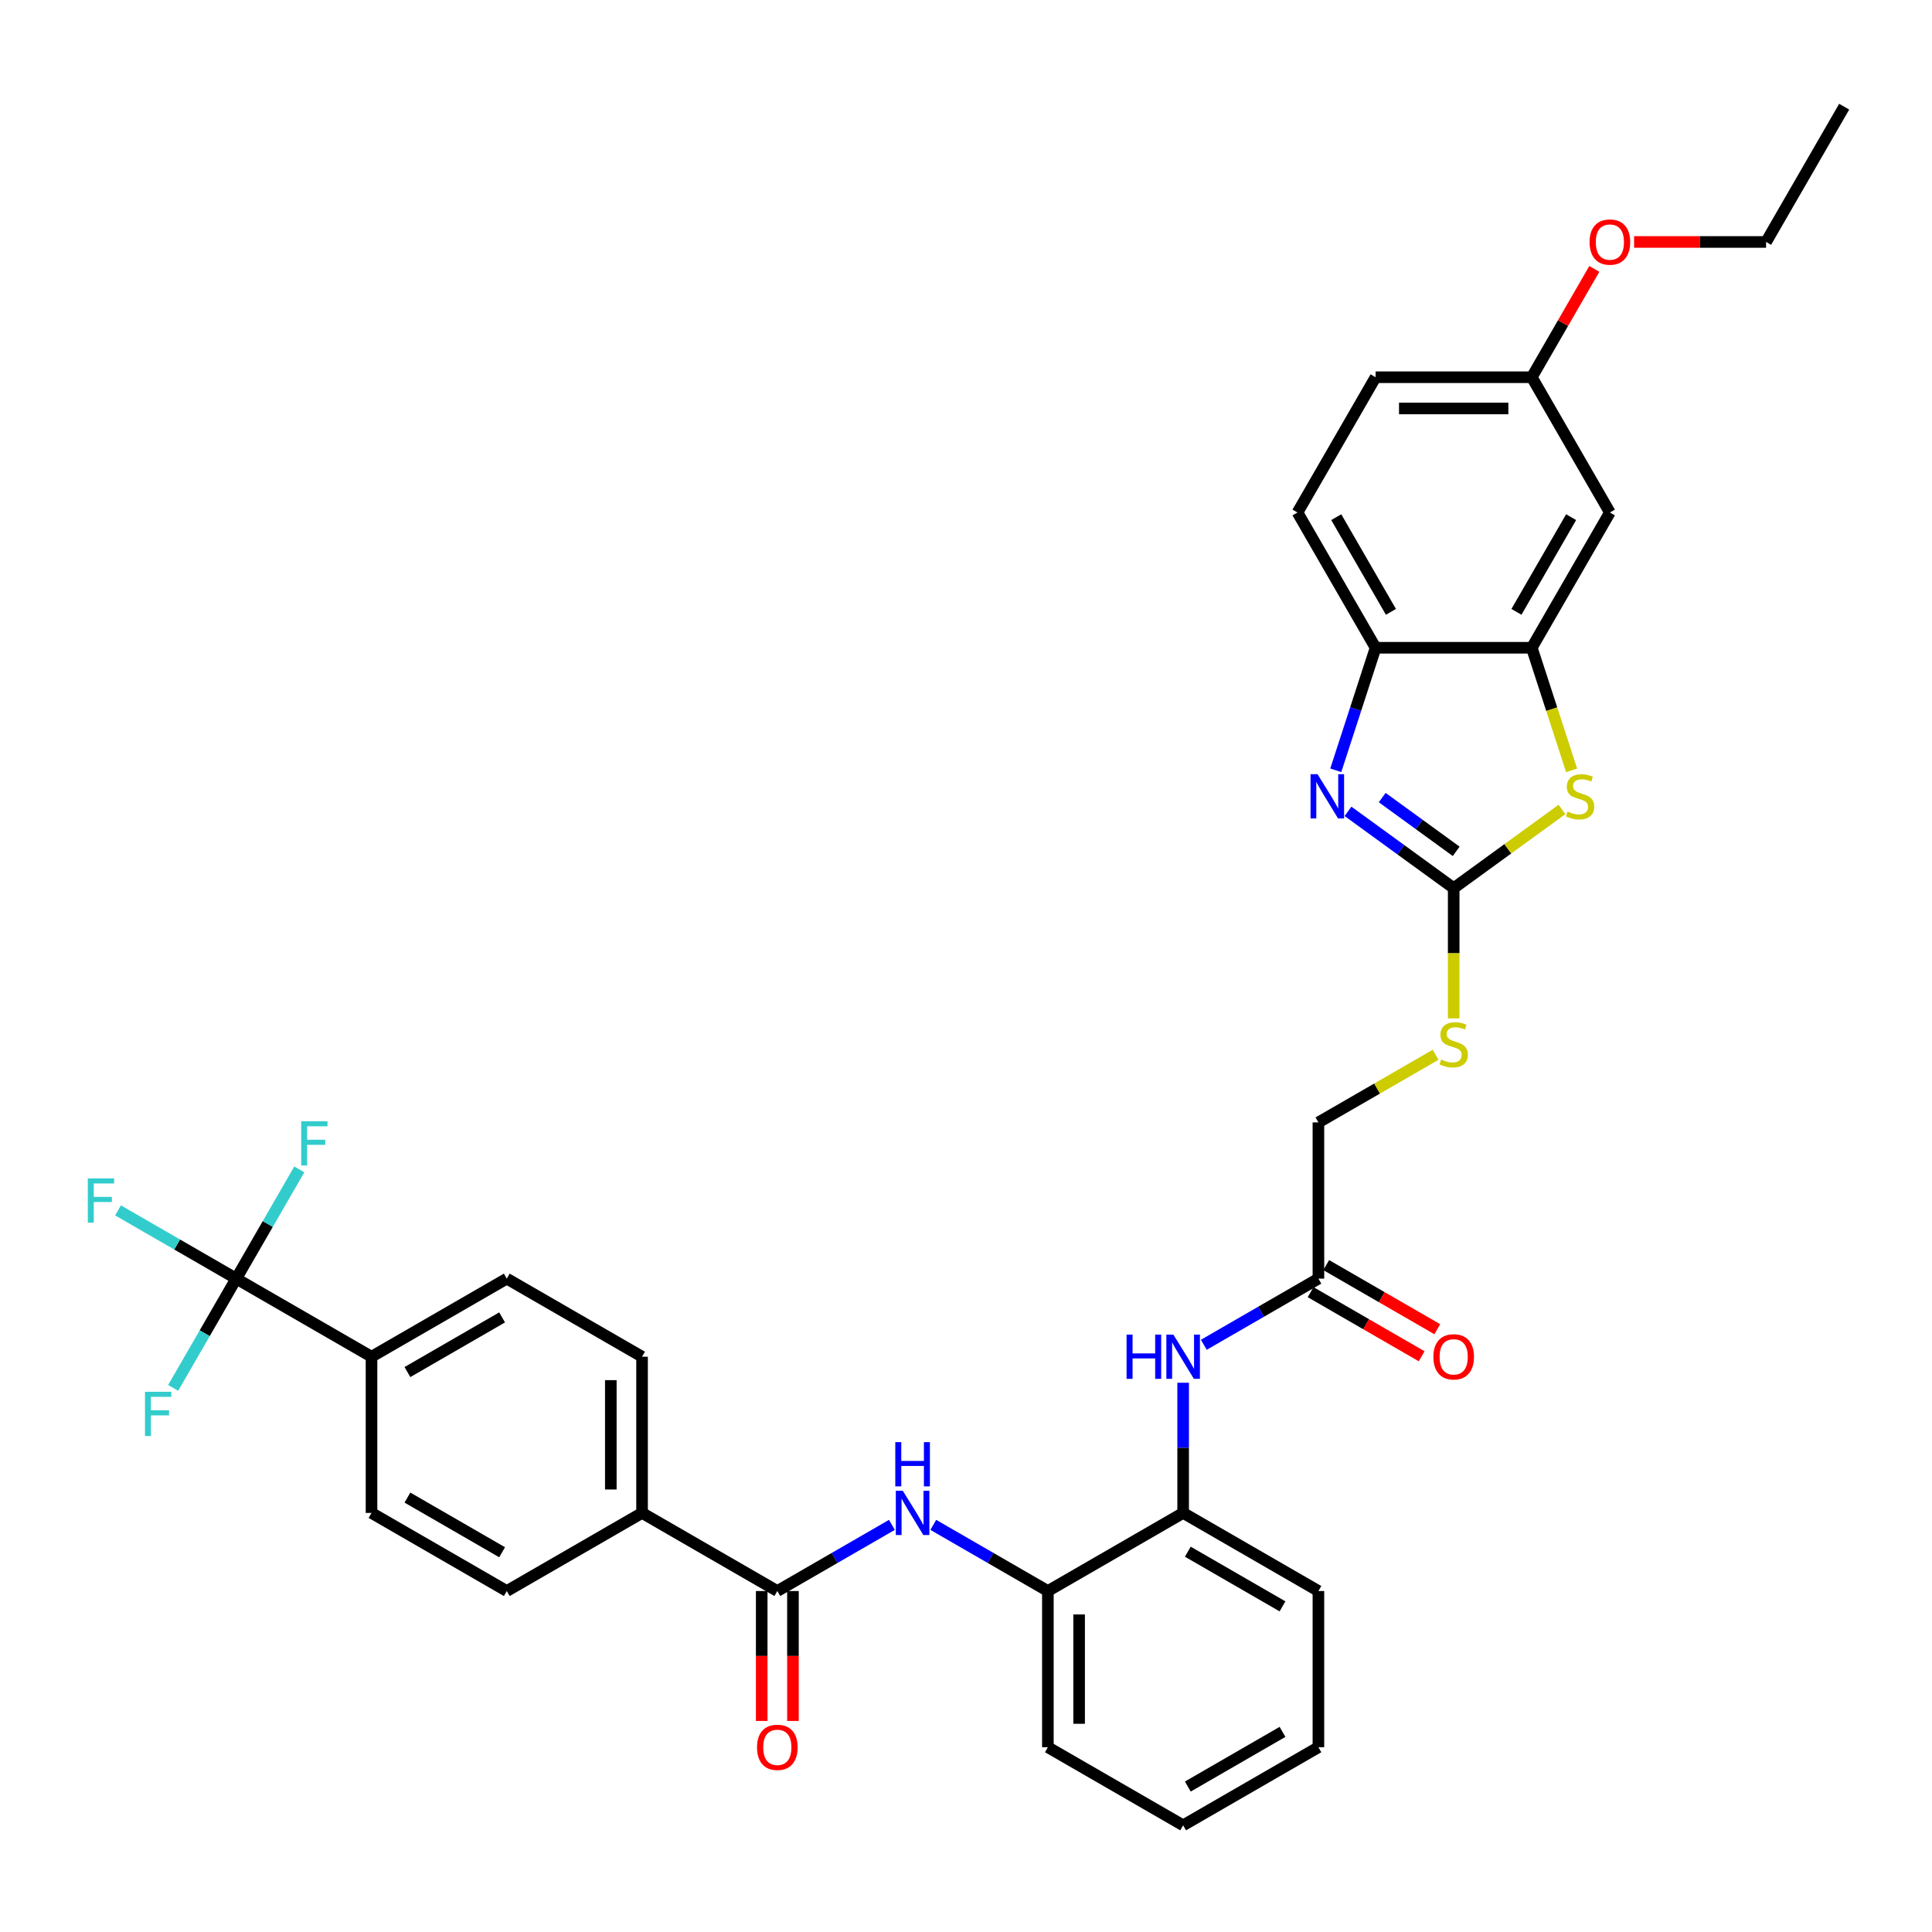<?xml version='1.0' encoding='iso-8859-1'?>
<svg version='1.1' baseProfile='full'
              xmlns='http://www.w3.org/2000/svg'
                      xmlns:rdkit='http://www.rdkit.org/xml'
                      xmlns:xlink='http://www.w3.org/1999/xlink'
                  xml:space='preserve'
width='1000px' height='1000px' viewBox='0 0 1000 1000'>
<!-- END OF HEADER -->
<rect style='opacity:1.0;fill:#FFFFFF;stroke:none' width='1000' height='1000' x='0' y='0'> </rect>
<path class='bond-0' d='M 752.426,459.695 L 725.074,439.823' style='fill:none;fill-rule:evenodd;stroke:#000000;stroke-width:6px;stroke-linecap:butt;stroke-linejoin:miter;stroke-opacity:1' />
<path class='bond-0' d='M 725.074,439.823 L 697.723,419.951' style='fill:none;fill-rule:evenodd;stroke:#0000FF;stroke-width:6px;stroke-linecap:butt;stroke-linejoin:miter;stroke-opacity:1' />
<path class='bond-0' d='M 753.724,440.652 L 734.578,426.741' style='fill:none;fill-rule:evenodd;stroke:#000000;stroke-width:6px;stroke-linecap:butt;stroke-linejoin:miter;stroke-opacity:1' />
<path class='bond-0' d='M 734.578,426.741 L 715.432,412.831' style='fill:none;fill-rule:evenodd;stroke:#0000FF;stroke-width:6px;stroke-linecap:butt;stroke-linejoin:miter;stroke-opacity:1' />
<path class='bond-1' d='M 752.426,459.695 L 780.448,439.335' style='fill:none;fill-rule:evenodd;stroke:#000000;stroke-width:6px;stroke-linecap:butt;stroke-linejoin:miter;stroke-opacity:1' />
<path class='bond-1' d='M 780.448,439.335 L 808.471,418.976' style='fill:none;fill-rule:evenodd;stroke:#CCCC00;stroke-width:6px;stroke-linecap:butt;stroke-linejoin:miter;stroke-opacity:1' />
<path class='bond-13' d='M 752.426,459.695 L 752.426,493.401' style='fill:none;fill-rule:evenodd;stroke:#000000;stroke-width:6px;stroke-linecap:butt;stroke-linejoin:miter;stroke-opacity:1' />
<path class='bond-13' d='M 752.426,493.401 L 752.426,527.106' style='fill:none;fill-rule:evenodd;stroke:#CCCC00;stroke-width:6px;stroke-linecap:butt;stroke-linejoin:miter;stroke-opacity:1' />
<path class='bond-6' d='M 691.395,398.705 L 701.698,366.994' style='fill:none;fill-rule:evenodd;stroke:#0000FF;stroke-width:6px;stroke-linecap:butt;stroke-linejoin:miter;stroke-opacity:1' />
<path class='bond-6' d='M 701.698,366.994 L 712.002,335.283' style='fill:none;fill-rule:evenodd;stroke:#000000;stroke-width:6px;stroke-linecap:butt;stroke-linejoin:miter;stroke-opacity:1' />
<path class='bond-3' d='M 813.467,398.737 L 803.158,367.01' style='fill:none;fill-rule:evenodd;stroke:#CCCC00;stroke-width:6px;stroke-linecap:butt;stroke-linejoin:miter;stroke-opacity:1' />
<path class='bond-3' d='M 803.158,367.01 L 792.85,335.283' style='fill:none;fill-rule:evenodd;stroke:#000000;stroke-width:6px;stroke-linecap:butt;stroke-linejoin:miter;stroke-opacity:1' />
<path class='bond-2' d='M 122.278,661.815 L 192.295,702.239' style='fill:none;fill-rule:evenodd;stroke:#000000;stroke-width:6px;stroke-linecap:butt;stroke-linejoin:miter;stroke-opacity:1' />
<path class='bond-22' d='M 122.278,661.815 L 91.684,644.151' style='fill:none;fill-rule:evenodd;stroke:#000000;stroke-width:6px;stroke-linecap:butt;stroke-linejoin:miter;stroke-opacity:1' />
<path class='bond-22' d='M 91.684,644.151 L 61.09,626.488' style='fill:none;fill-rule:evenodd;stroke:#33CCCC;stroke-width:6px;stroke-linecap:butt;stroke-linejoin:miter;stroke-opacity:1' />
<path class='bond-23' d='M 122.278,661.815 L 138.602,633.541' style='fill:none;fill-rule:evenodd;stroke:#000000;stroke-width:6px;stroke-linecap:butt;stroke-linejoin:miter;stroke-opacity:1' />
<path class='bond-23' d='M 138.602,633.541 L 154.926,605.268' style='fill:none;fill-rule:evenodd;stroke:#33CCCC;stroke-width:6px;stroke-linecap:butt;stroke-linejoin:miter;stroke-opacity:1' />
<path class='bond-24' d='M 122.278,661.815 L 105.955,690.088' style='fill:none;fill-rule:evenodd;stroke:#000000;stroke-width:6px;stroke-linecap:butt;stroke-linejoin:miter;stroke-opacity:1' />
<path class='bond-24' d='M 105.955,690.088 L 89.631,718.362' style='fill:none;fill-rule:evenodd;stroke:#33CCCC;stroke-width:6px;stroke-linecap:butt;stroke-linejoin:miter;stroke-opacity:1' />
<path class='bond-11' d='M 792.85,335.283 L 833.274,265.266' style='fill:none;fill-rule:evenodd;stroke:#000000;stroke-width:6px;stroke-linecap:butt;stroke-linejoin:miter;stroke-opacity:1' />
<path class='bond-11' d='M 784.91,316.696 L 813.207,267.684' style='fill:none;fill-rule:evenodd;stroke:#000000;stroke-width:6px;stroke-linecap:butt;stroke-linejoin:miter;stroke-opacity:1' />
<path class='bond-35' d='M 792.85,335.283 L 712.002,335.283' style='fill:none;fill-rule:evenodd;stroke:#000000;stroke-width:6px;stroke-linecap:butt;stroke-linejoin:miter;stroke-opacity:1' />
<path class='bond-4' d='M 402.344,823.511 L 432,806.389' style='fill:none;fill-rule:evenodd;stroke:#000000;stroke-width:6px;stroke-linecap:butt;stroke-linejoin:miter;stroke-opacity:1' />
<path class='bond-4' d='M 432,806.389 L 461.656,789.267' style='fill:none;fill-rule:evenodd;stroke:#0000FF;stroke-width:6px;stroke-linecap:butt;stroke-linejoin:miter;stroke-opacity:1' />
<path class='bond-14' d='M 402.344,823.511 L 332.327,783.087' style='fill:none;fill-rule:evenodd;stroke:#000000;stroke-width:6px;stroke-linecap:butt;stroke-linejoin:miter;stroke-opacity:1' />
<path class='bond-15' d='M 394.259,823.511 L 394.259,857.135' style='fill:none;fill-rule:evenodd;stroke:#000000;stroke-width:6px;stroke-linecap:butt;stroke-linejoin:miter;stroke-opacity:1' />
<path class='bond-15' d='M 394.259,857.135 L 394.259,890.76' style='fill:none;fill-rule:evenodd;stroke:#FF0000;stroke-width:6px;stroke-linecap:butt;stroke-linejoin:miter;stroke-opacity:1' />
<path class='bond-15' d='M 410.429,823.511 L 410.429,857.135' style='fill:none;fill-rule:evenodd;stroke:#000000;stroke-width:6px;stroke-linecap:butt;stroke-linejoin:miter;stroke-opacity:1' />
<path class='bond-15' d='M 410.429,857.135 L 410.429,890.76' style='fill:none;fill-rule:evenodd;stroke:#FF0000;stroke-width:6px;stroke-linecap:butt;stroke-linejoin:miter;stroke-opacity:1' />
<path class='bond-5' d='M 483.064,789.267 L 512.72,806.389' style='fill:none;fill-rule:evenodd;stroke:#0000FF;stroke-width:6px;stroke-linecap:butt;stroke-linejoin:miter;stroke-opacity:1' />
<path class='bond-5' d='M 512.72,806.389 L 542.377,823.511' style='fill:none;fill-rule:evenodd;stroke:#000000;stroke-width:6px;stroke-linecap:butt;stroke-linejoin:miter;stroke-opacity:1' />
<path class='bond-17' d='M 712.002,335.283 L 671.578,265.266' style='fill:none;fill-rule:evenodd;stroke:#000000;stroke-width:6px;stroke-linecap:butt;stroke-linejoin:miter;stroke-opacity:1' />
<path class='bond-17' d='M 719.941,316.696 L 691.645,267.684' style='fill:none;fill-rule:evenodd;stroke:#000000;stroke-width:6px;stroke-linecap:butt;stroke-linejoin:miter;stroke-opacity:1' />
<path class='bond-7' d='M 623.097,696.059 L 652.753,678.937' style='fill:none;fill-rule:evenodd;stroke:#0000FF;stroke-width:6px;stroke-linecap:butt;stroke-linejoin:miter;stroke-opacity:1' />
<path class='bond-7' d='M 652.753,678.937 L 682.409,661.815' style='fill:none;fill-rule:evenodd;stroke:#000000;stroke-width:6px;stroke-linecap:butt;stroke-linejoin:miter;stroke-opacity:1' />
<path class='bond-9' d='M 612.393,715.708 L 612.393,749.397' style='fill:none;fill-rule:evenodd;stroke:#0000FF;stroke-width:6px;stroke-linecap:butt;stroke-linejoin:miter;stroke-opacity:1' />
<path class='bond-9' d='M 612.393,749.397 L 612.393,783.087' style='fill:none;fill-rule:evenodd;stroke:#000000;stroke-width:6px;stroke-linecap:butt;stroke-linejoin:miter;stroke-opacity:1' />
<path class='bond-8' d='M 542.377,823.511 L 612.393,783.087' style='fill:none;fill-rule:evenodd;stroke:#000000;stroke-width:6px;stroke-linecap:butt;stroke-linejoin:miter;stroke-opacity:1' />
<path class='bond-29' d='M 542.377,823.511 L 542.377,904.359' style='fill:none;fill-rule:evenodd;stroke:#000000;stroke-width:6px;stroke-linecap:butt;stroke-linejoin:miter;stroke-opacity:1' />
<path class='bond-29' d='M 558.546,835.638 L 558.546,892.231' style='fill:none;fill-rule:evenodd;stroke:#000000;stroke-width:6px;stroke-linecap:butt;stroke-linejoin:miter;stroke-opacity:1' />
<path class='bond-30' d='M 612.393,783.087 L 682.409,823.511' style='fill:none;fill-rule:evenodd;stroke:#000000;stroke-width:6px;stroke-linecap:butt;stroke-linejoin:miter;stroke-opacity:1' />
<path class='bond-30' d='M 614.811,803.154 L 663.822,831.45' style='fill:none;fill-rule:evenodd;stroke:#000000;stroke-width:6px;stroke-linecap:butt;stroke-linejoin:miter;stroke-opacity:1' />
<path class='bond-10' d='M 682.409,661.815 L 682.409,580.967' style='fill:none;fill-rule:evenodd;stroke:#000000;stroke-width:6px;stroke-linecap:butt;stroke-linejoin:miter;stroke-opacity:1' />
<path class='bond-16' d='M 678.367,668.816 L 707.109,685.411' style='fill:none;fill-rule:evenodd;stroke:#000000;stroke-width:6px;stroke-linecap:butt;stroke-linejoin:miter;stroke-opacity:1' />
<path class='bond-16' d='M 707.109,685.411 L 735.852,702.005' style='fill:none;fill-rule:evenodd;stroke:#FF0000;stroke-width:6px;stroke-linecap:butt;stroke-linejoin:miter;stroke-opacity:1' />
<path class='bond-16' d='M 686.452,654.813 L 715.194,671.408' style='fill:none;fill-rule:evenodd;stroke:#000000;stroke-width:6px;stroke-linecap:butt;stroke-linejoin:miter;stroke-opacity:1' />
<path class='bond-16' d='M 715.194,671.408 L 743.937,688.002' style='fill:none;fill-rule:evenodd;stroke:#FF0000;stroke-width:6px;stroke-linecap:butt;stroke-linejoin:miter;stroke-opacity:1' />
<path class='bond-26' d='M 833.274,265.266 L 792.85,195.25' style='fill:none;fill-rule:evenodd;stroke:#000000;stroke-width:6px;stroke-linecap:butt;stroke-linejoin:miter;stroke-opacity:1' />
<path class='bond-12' d='M 192.295,702.239 L 262.311,661.815' style='fill:none;fill-rule:evenodd;stroke:#000000;stroke-width:6px;stroke-linecap:butt;stroke-linejoin:miter;stroke-opacity:1' />
<path class='bond-12' d='M 210.882,710.179 L 259.893,681.882' style='fill:none;fill-rule:evenodd;stroke:#000000;stroke-width:6px;stroke-linecap:butt;stroke-linejoin:miter;stroke-opacity:1' />
<path class='bond-38' d='M 192.295,702.239 L 192.295,783.087' style='fill:none;fill-rule:evenodd;stroke:#000000;stroke-width:6px;stroke-linecap:butt;stroke-linejoin:miter;stroke-opacity:1' />
<path class='bond-25' d='M 743.063,545.948 L 712.736,563.458' style='fill:none;fill-rule:evenodd;stroke:#CCCC00;stroke-width:6px;stroke-linecap:butt;stroke-linejoin:miter;stroke-opacity:1' />
<path class='bond-25' d='M 712.736,563.458 L 682.409,580.967' style='fill:none;fill-rule:evenodd;stroke:#000000;stroke-width:6px;stroke-linecap:butt;stroke-linejoin:miter;stroke-opacity:1' />
<path class='bond-20' d='M 332.327,783.087 L 262.311,823.511' style='fill:none;fill-rule:evenodd;stroke:#000000;stroke-width:6px;stroke-linecap:butt;stroke-linejoin:miter;stroke-opacity:1' />
<path class='bond-21' d='M 332.327,783.087 L 332.327,702.239' style='fill:none;fill-rule:evenodd;stroke:#000000;stroke-width:6px;stroke-linecap:butt;stroke-linejoin:miter;stroke-opacity:1' />
<path class='bond-21' d='M 316.158,770.96 L 316.158,714.366' style='fill:none;fill-rule:evenodd;stroke:#000000;stroke-width:6px;stroke-linecap:butt;stroke-linejoin:miter;stroke-opacity:1' />
<path class='bond-27' d='M 671.578,265.266 L 712.002,195.25' style='fill:none;fill-rule:evenodd;stroke:#000000;stroke-width:6px;stroke-linecap:butt;stroke-linejoin:miter;stroke-opacity:1' />
<path class='bond-18' d='M 192.295,783.087 L 262.311,823.511' style='fill:none;fill-rule:evenodd;stroke:#000000;stroke-width:6px;stroke-linecap:butt;stroke-linejoin:miter;stroke-opacity:1' />
<path class='bond-18' d='M 210.882,775.147 L 259.893,803.444' style='fill:none;fill-rule:evenodd;stroke:#000000;stroke-width:6px;stroke-linecap:butt;stroke-linejoin:miter;stroke-opacity:1' />
<path class='bond-19' d='M 262.311,661.815 L 332.327,702.239' style='fill:none;fill-rule:evenodd;stroke:#000000;stroke-width:6px;stroke-linecap:butt;stroke-linejoin:miter;stroke-opacity:1' />
<path class='bond-28' d='M 792.85,195.25 L 809.033,167.219' style='fill:none;fill-rule:evenodd;stroke:#000000;stroke-width:6px;stroke-linecap:butt;stroke-linejoin:miter;stroke-opacity:1' />
<path class='bond-28' d='M 809.033,167.219 L 825.217,139.188' style='fill:none;fill-rule:evenodd;stroke:#FF0000;stroke-width:6px;stroke-linecap:butt;stroke-linejoin:miter;stroke-opacity:1' />
<path class='bond-36' d='M 792.85,195.25 L 712.002,195.25' style='fill:none;fill-rule:evenodd;stroke:#000000;stroke-width:6px;stroke-linecap:butt;stroke-linejoin:miter;stroke-opacity:1' />
<path class='bond-36' d='M 780.722,211.42 L 724.129,211.42' style='fill:none;fill-rule:evenodd;stroke:#000000;stroke-width:6px;stroke-linecap:butt;stroke-linejoin:miter;stroke-opacity:1' />
<path class='bond-31' d='M 845.805,125.234 L 879.963,125.234' style='fill:none;fill-rule:evenodd;stroke:#FF0000;stroke-width:6px;stroke-linecap:butt;stroke-linejoin:miter;stroke-opacity:1' />
<path class='bond-31' d='M 879.963,125.234 L 914.121,125.234' style='fill:none;fill-rule:evenodd;stroke:#000000;stroke-width:6px;stroke-linecap:butt;stroke-linejoin:miter;stroke-opacity:1' />
<path class='bond-37' d='M 542.377,904.359 L 612.393,944.783' style='fill:none;fill-rule:evenodd;stroke:#000000;stroke-width:6px;stroke-linecap:butt;stroke-linejoin:miter;stroke-opacity:1' />
<path class='bond-34' d='M 682.409,823.511 L 682.409,904.359' style='fill:none;fill-rule:evenodd;stroke:#000000;stroke-width:6px;stroke-linecap:butt;stroke-linejoin:miter;stroke-opacity:1' />
<path class='bond-32' d='M 914.121,125.234 L 954.545,55.217' style='fill:none;fill-rule:evenodd;stroke:#000000;stroke-width:6px;stroke-linecap:butt;stroke-linejoin:miter;stroke-opacity:1' />
<path class='bond-33' d='M 612.393,944.783 L 682.409,904.359' style='fill:none;fill-rule:evenodd;stroke:#000000;stroke-width:6px;stroke-linecap:butt;stroke-linejoin:miter;stroke-opacity:1' />
<path class='bond-33' d='M 614.811,924.716 L 663.822,896.419' style='fill:none;fill-rule:evenodd;stroke:#000000;stroke-width:6px;stroke-linecap:butt;stroke-linejoin:miter;stroke-opacity:1' />
<path  class='atom-1' d='M 681.957 400.726
L 689.46 412.853
Q 690.204 414.049, 691.4 416.216
Q 692.597 418.383, 692.661 418.512
L 692.661 400.726
L 695.701 400.726
L 695.701 423.622
L 692.564 423.622
L 684.512 410.363
Q 683.574 408.811, 682.572 407.032
Q 681.601 405.253, 681.31 404.703
L 681.31 423.622
L 678.335 423.622
L 678.335 400.726
L 681.957 400.726
' fill='#0000FF'/>
<path  class='atom-2' d='M 811.365 420.032
Q 811.624 420.129, 812.691 420.582
Q 813.758 421.035, 814.922 421.326
Q 816.119 421.584, 817.283 421.584
Q 819.45 421.584, 820.711 420.55
Q 821.972 419.482, 821.972 417.639
Q 821.972 416.378, 821.326 415.602
Q 820.711 414.826, 819.741 414.405
Q 818.771 413.985, 817.154 413.5
Q 815.116 412.885, 813.888 412.303
Q 812.691 411.721, 811.818 410.492
Q 810.977 409.263, 810.977 407.194
Q 810.977 404.315, 812.917 402.537
Q 814.89 400.758, 818.771 400.758
Q 821.423 400.758, 824.43 402.019
L 823.686 404.509
Q 820.938 403.378, 818.868 403.378
Q 816.636 403.378, 815.408 404.315
Q 814.179 405.221, 814.211 406.805
Q 814.211 408.034, 814.825 408.778
Q 815.472 409.522, 816.378 409.942
Q 817.316 410.363, 818.868 410.848
Q 820.938 411.495, 822.166 412.141
Q 823.395 412.788, 824.268 414.114
Q 825.174 415.408, 825.174 417.639
Q 825.174 420.808, 823.04 422.522
Q 820.938 424.204, 817.413 424.204
Q 815.375 424.204, 813.823 423.751
Q 812.303 423.331, 810.492 422.587
L 811.365 420.032
' fill='#CCCC00'/>
<path  class='atom-6' d='M 467.299 771.639
L 474.802 783.766
Q 475.546 784.962, 476.742 787.129
Q 477.939 789.296, 478.003 789.425
L 478.003 771.639
L 481.043 771.639
L 481.043 794.535
L 477.906 794.535
L 469.854 781.276
Q 468.916 779.723, 467.914 777.945
Q 466.943 776.166, 466.652 775.616
L 466.652 794.535
L 463.677 794.535
L 463.677 771.639
L 467.299 771.639
' fill='#0000FF'/>
<path  class='atom-6' d='M 463.402 746.453
L 466.507 746.453
L 466.507 756.187
L 478.214 756.187
L 478.214 746.453
L 481.318 746.453
L 481.318 769.349
L 478.214 769.349
L 478.214 758.774
L 466.507 758.774
L 466.507 769.349
L 463.402 769.349
L 463.402 746.453
' fill='#0000FF'/>
<path  class='atom-8' d='M 583.11 690.791
L 586.214 690.791
L 586.214 700.525
L 597.921 700.525
L 597.921 690.791
L 601.026 690.791
L 601.026 713.687
L 597.921 713.687
L 597.921 703.112
L 586.214 703.112
L 586.214 713.687
L 583.11 713.687
L 583.11 690.791
' fill='#0000FF'/>
<path  class='atom-8' d='M 607.332 690.791
L 614.834 702.918
Q 615.578 704.114, 616.775 706.281
Q 617.971 708.448, 618.036 708.577
L 618.036 690.791
L 621.076 690.791
L 621.076 713.687
L 617.939 713.687
L 609.887 700.428
Q 608.949 698.876, 607.946 697.097
Q 606.976 695.318, 606.685 694.768
L 606.685 713.687
L 603.71 713.687
L 603.71 690.791
L 607.332 690.791
' fill='#0000FF'/>
<path  class='atom-14' d='M 745.958 548.401
Q 746.216 548.498, 747.284 548.951
Q 748.351 549.404, 749.515 549.695
Q 750.712 549.954, 751.876 549.954
Q 754.043 549.954, 755.304 548.919
Q 756.565 547.852, 756.565 546.008
Q 756.565 544.747, 755.918 543.971
Q 755.304 543.195, 754.334 542.774
Q 753.363 542.354, 751.746 541.869
Q 749.709 541.254, 748.48 540.672
Q 747.284 540.09, 746.411 538.861
Q 745.57 537.632, 745.57 535.563
Q 745.57 532.685, 747.51 530.906
Q 749.483 529.127, 753.363 529.127
Q 756.015 529.127, 759.023 530.388
L 758.279 532.879
Q 755.53 531.747, 753.46 531.747
Q 751.229 531.747, 750 532.685
Q 748.771 533.59, 748.804 535.175
Q 748.804 536.404, 749.418 537.147
Q 750.065 537.891, 750.97 538.312
Q 751.908 538.732, 753.46 539.217
Q 755.53 539.864, 756.759 540.511
Q 757.988 541.157, 758.861 542.483
Q 759.767 543.777, 759.767 546.008
Q 759.767 549.178, 757.632 550.891
Q 755.53 552.573, 752.005 552.573
Q 749.968 552.573, 748.416 552.12
Q 746.896 551.7, 745.085 550.956
L 745.958 548.401
' fill='#CCCC00'/>
<path  class='atom-16' d='M 391.834 904.423
Q 391.834 898.926, 394.55 895.853
Q 397.267 892.781, 402.344 892.781
Q 407.421 892.781, 410.138 895.853
Q 412.854 898.926, 412.854 904.423
Q 412.854 909.986, 410.105 913.155
Q 407.356 916.292, 402.344 916.292
Q 397.299 916.292, 394.55 913.155
Q 391.834 910.018, 391.834 904.423
M 402.344 913.705
Q 405.836 913.705, 407.712 911.376
Q 409.62 909.016, 409.62 904.423
Q 409.62 899.928, 407.712 897.664
Q 405.836 895.368, 402.344 895.368
Q 398.851 895.368, 396.943 897.632
Q 395.067 899.896, 395.067 904.423
Q 395.067 909.048, 396.943 911.376
Q 398.851 913.705, 402.344 913.705
' fill='#FF0000'/>
<path  class='atom-17' d='M 741.915 702.304
Q 741.915 696.806, 744.632 693.734
Q 747.348 690.661, 752.426 690.661
Q 757.503 690.661, 760.219 693.734
Q 762.936 696.806, 762.936 702.304
Q 762.936 707.866, 760.187 711.035
Q 757.438 714.172, 752.426 714.172
Q 747.381 714.172, 744.632 711.035
Q 741.915 707.898, 741.915 702.304
M 752.426 711.585
Q 755.918 711.585, 757.794 709.256
Q 759.702 706.896, 759.702 702.304
Q 759.702 697.808, 757.794 695.545
Q 755.918 693.249, 752.426 693.249
Q 748.933 693.249, 747.025 695.512
Q 745.149 697.776, 745.149 702.304
Q 745.149 706.928, 747.025 709.256
Q 748.933 711.585, 752.426 711.585
' fill='#FF0000'/>
<path  class='atom-23' d='M 45.455 609.943
L 59.069 609.943
L 59.069 612.562
L 48.527 612.562
L 48.527 619.515
L 57.905 619.515
L 57.905 622.167
L 48.527 622.167
L 48.527 632.839
L 45.455 632.839
L 45.455 609.943
' fill='#33CCCC'/>
<path  class='atom-24' d='M 155.895 580.35
L 169.51 580.35
L 169.51 582.97
L 158.967 582.97
L 158.967 589.923
L 168.345 589.923
L 168.345 592.575
L 158.967 592.575
L 158.967 603.247
L 155.895 603.247
L 155.895 580.35
' fill='#33CCCC'/>
<path  class='atom-25' d='M 75.047 720.383
L 88.662 720.383
L 88.662 723.003
L 78.119 723.003
L 78.119 729.956
L 87.498 729.956
L 87.498 732.607
L 78.119 732.607
L 78.119 743.279
L 75.047 743.279
L 75.047 720.383
' fill='#33CCCC'/>
<path  class='atom-29' d='M 822.763 125.298
Q 822.763 119.801, 825.48 116.729
Q 828.196 113.656, 833.274 113.656
Q 838.351 113.656, 841.067 116.729
Q 843.784 119.801, 843.784 125.298
Q 843.784 130.861, 841.035 134.03
Q 838.286 137.167, 833.274 137.167
Q 828.229 137.167, 825.48 134.03
Q 822.763 130.893, 822.763 125.298
M 833.274 134.58
Q 836.766 134.58, 838.642 132.251
Q 840.55 129.891, 840.55 125.298
Q 840.55 120.803, 838.642 118.54
Q 836.766 116.243, 833.274 116.243
Q 829.781 116.243, 827.873 118.507
Q 825.997 120.771, 825.997 125.298
Q 825.997 129.923, 827.873 132.251
Q 829.781 134.58, 833.274 134.58
' fill='#FF0000'/>
</svg>
